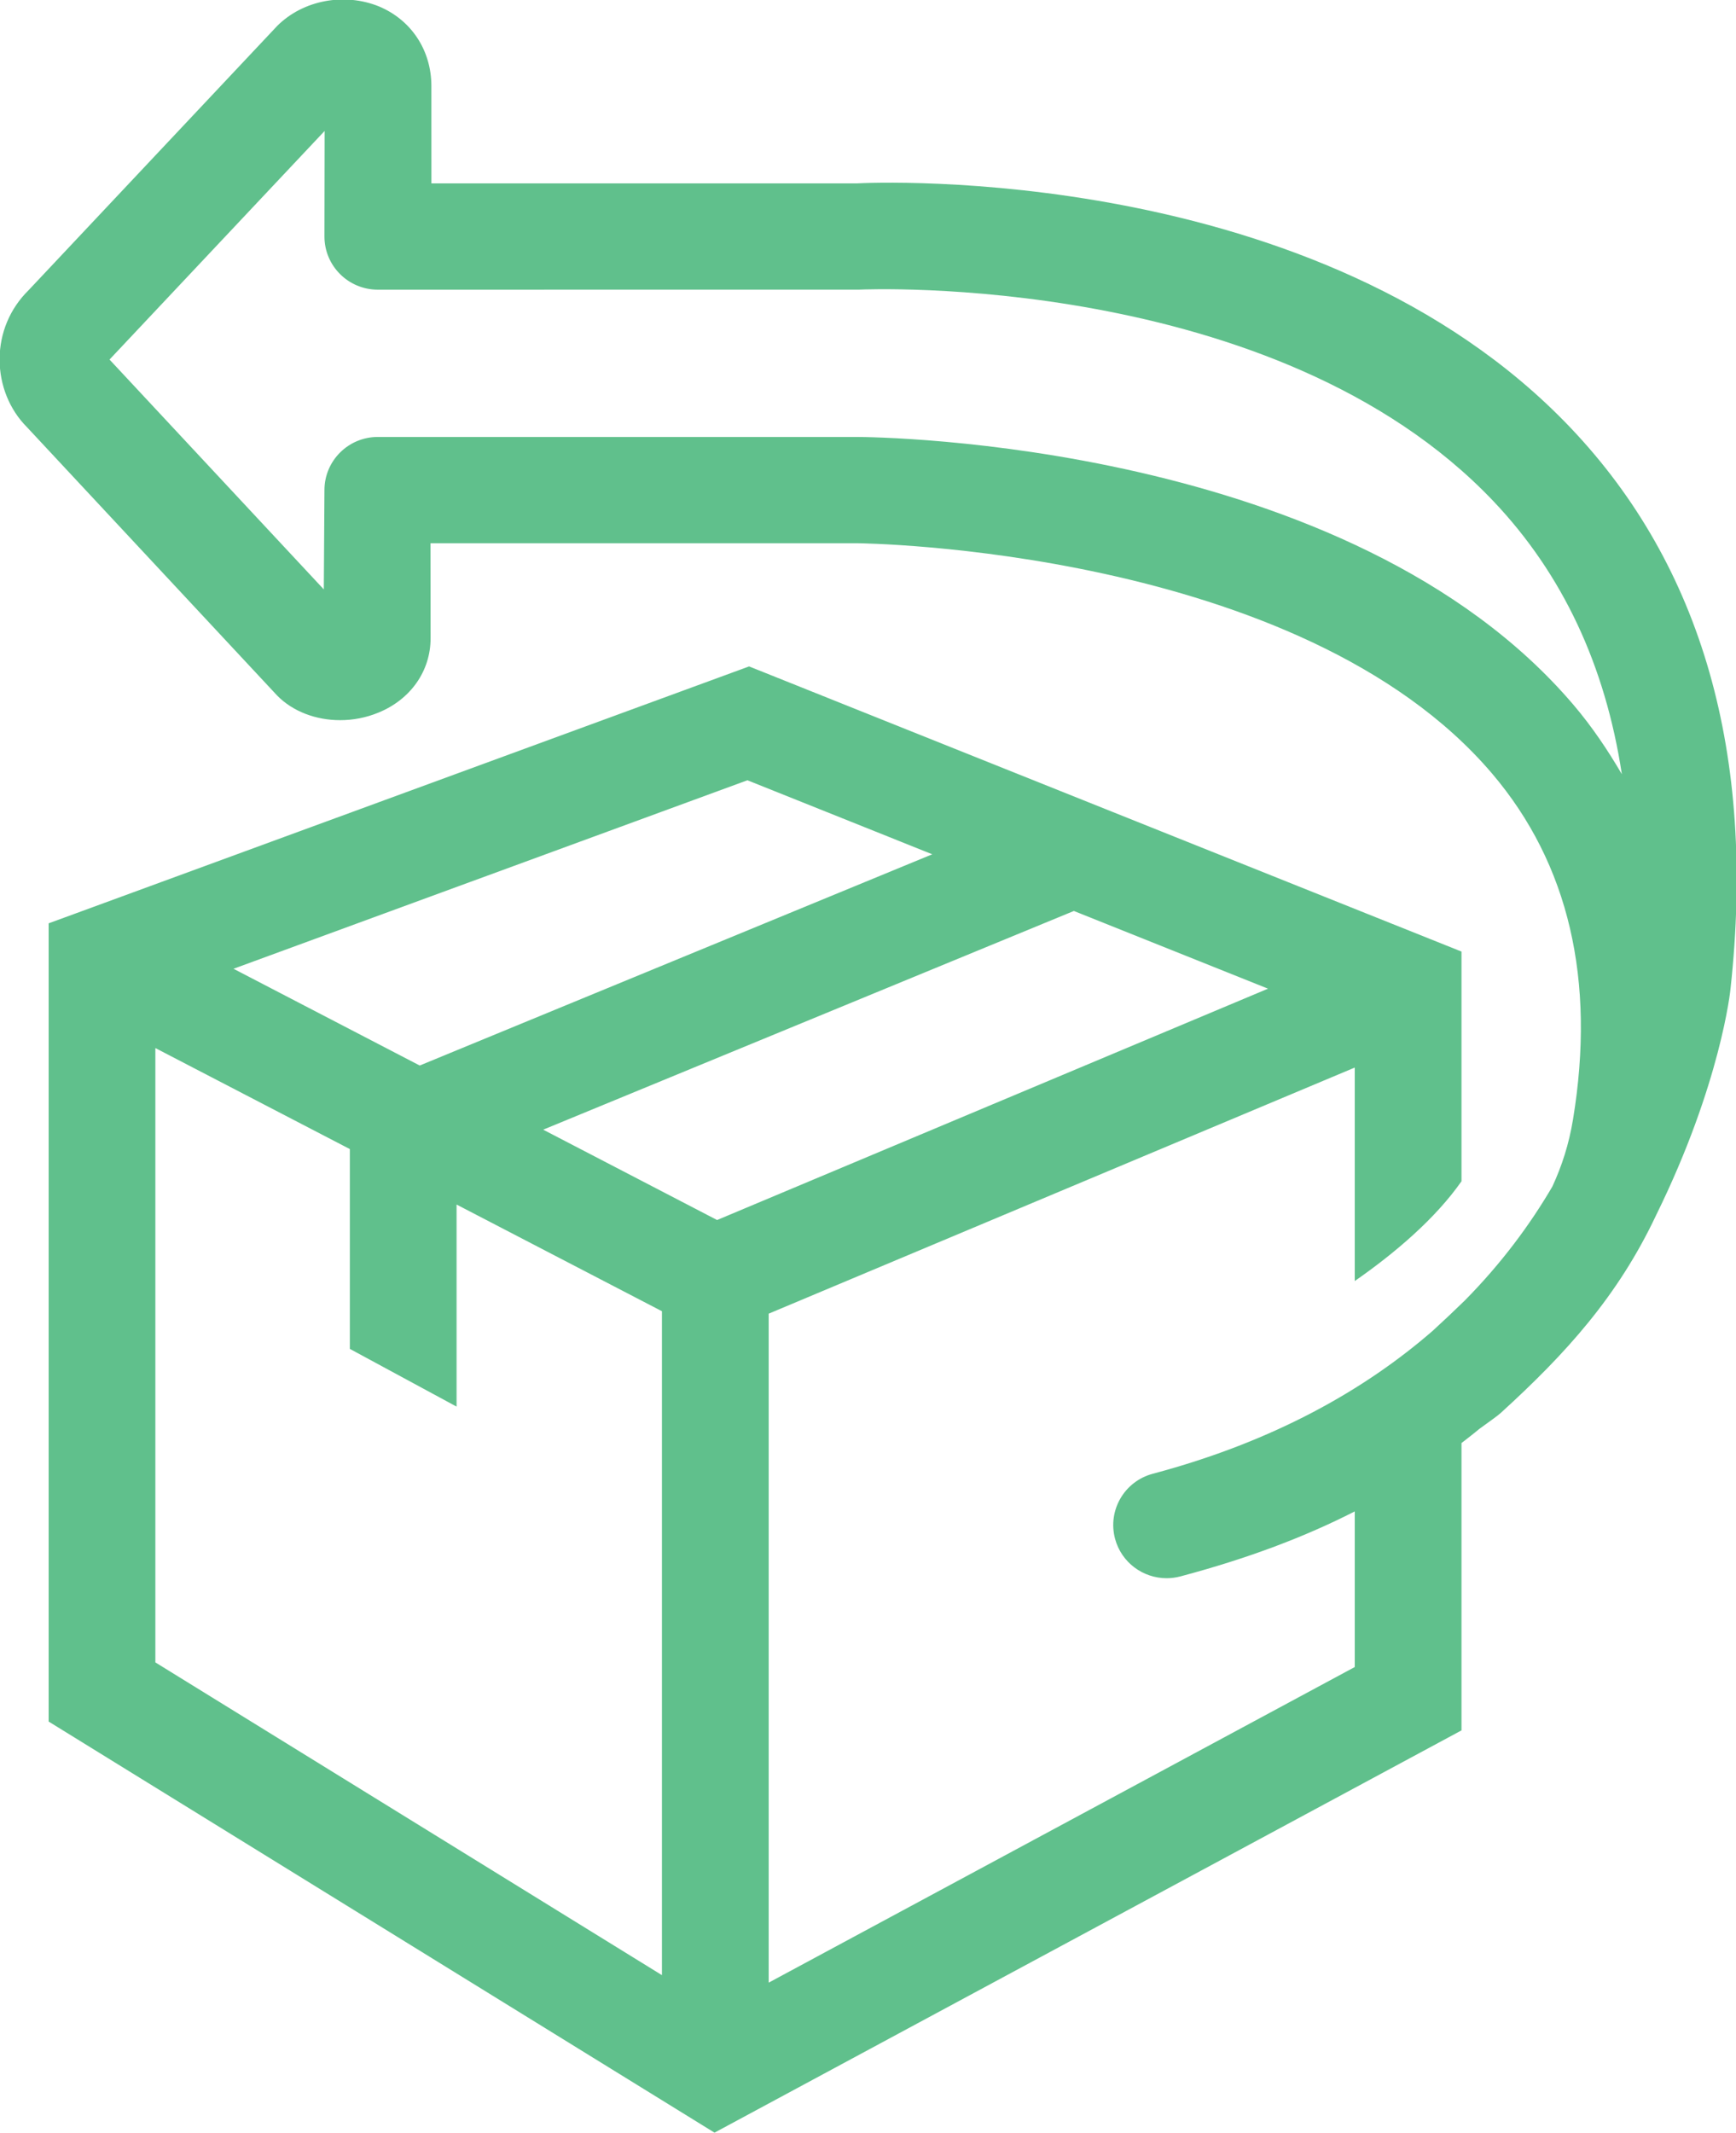 <svg xmlns="http://www.w3.org/2000/svg" xmlns:xlink="http://www.w3.org/1999/xlink" width="57px" height="70px">
<path fill-rule="evenodd" fill="rgb(96, 192, 140)" d="M51.568,14.038 C43.273,5.319 28.651,5.989 28.127,6.018 L14.165,6.018 L14.164,2.824 C14.164,1.657 13.511,0.658 12.444,0.211 C11.314,-0.248 9.957,-0.002 9.103,0.849 L0.939,9.523 C0.326,10.125 -0.011,10.930 -0.013,11.789 C-0.015,12.643 0.317,13.447 0.880,14.012 L9.103,22.828 C9.620,23.353 10.381,23.633 11.168,23.633 C11.590,23.633 12.021,23.552 12.425,23.385 C13.481,22.954 14.138,22.021 14.138,20.947 L14.134,17.826 L28.121,17.826 C28.267,17.827 42.696,17.975 48.999,25.394 C51.510,28.351 52.401,32.167 51.648,36.737 C51.515,37.545 51.284,38.260 50.970,38.938 C50.250,40.168 49.309,41.450 48.092,42.680 C47.765,42.998 47.418,43.327 47.041,43.672 C44.835,45.587 41.860,47.295 37.852,48.362 C36.917,48.610 36.362,49.566 36.612,50.497 C36.822,51.276 37.529,51.790 38.304,51.790 C38.454,51.790 38.606,51.771 38.758,51.731 C40.993,51.136 42.855,50.429 44.482,49.598 L44.482,54.705 L25.239,65.062 L25.239,43.109 L44.482,35.033 L44.482,42.038 C45.805,41.118 47.130,39.989 47.987,38.764 L47.987,31.227 L24.596,21.869 L1.597,30.300 L1.597,56.494 L23.460,69.985 L47.987,56.784 L47.987,47.355 C48.182,47.202 48.381,47.051 48.571,46.892 C48.869,46.674 49.162,46.470 49.269,46.373 C51.419,44.417 53.124,42.532 54.376,39.880 C56.504,35.557 56.819,32.480 56.821,32.436 C57.655,24.768 55.889,18.579 51.568,14.038 ZM23.545,40.036 L17.835,37.071 L35.260,29.894 L41.634,32.444 L23.545,40.036 ZM30.610,28.034 L13.781,34.966 L7.667,31.791 L24.541,25.605 L30.610,28.034 ZM5.101,34.393 L11.487,37.708 L11.487,44.265 L14.991,46.159 L14.991,39.528 L21.734,43.029 L21.734,64.816 L5.101,54.553 L5.101,34.393 ZM51.667,23.134 C44.310,14.486 28.789,14.341 28.127,14.339 L12.405,14.339 C11.437,14.339 10.653,15.120 10.653,16.082 L10.632,19.342 L3.596,11.799 L10.659,4.297 L10.653,7.762 C10.653,8.725 11.437,9.506 12.405,9.506 L28.220,9.504 C28.348,9.498 41.866,8.899 49.035,16.447 C51.305,18.838 52.709,21.835 53.252,25.406 C52.790,24.617 52.277,23.851 51.667,23.134 Z"/>
</svg>